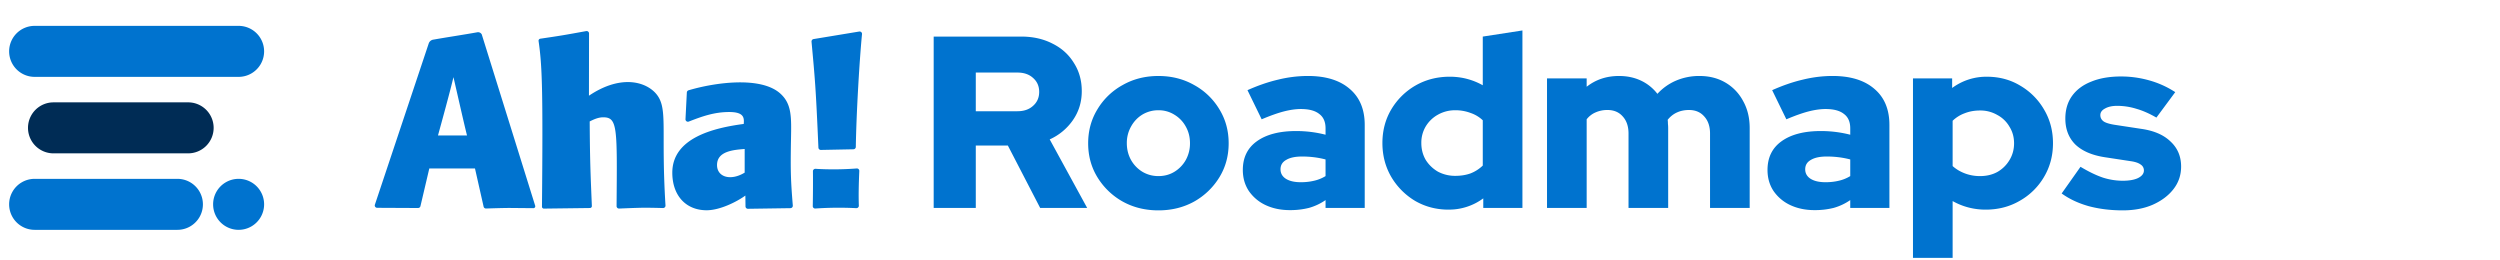 <svg width="231" height="24" fill="none" xmlns="http://www.w3.org/2000/svg"><path d="M4.943 14.17a2.356 2.356 0 0 1 0-4.712h12.393a2.356 2.356 0 1 1 0 4.711H4.943Z" fill="#002C55"/><path fill-rule="evenodd" clip-rule="evenodd" d="M.844 4.746A2.356 2.356 0 0 0 3.2 7.102h18.848a2.356 2.356 0 1 0 0-4.712H3.2A2.356 2.356 0 0 0 .844 4.746ZM3.2 21.237a2.356 2.356 0 1 1 0-4.712h13.193a2.356 2.356 0 1 1 0 4.712H3.2Zm21.204-2.356a2.356 2.356 0 1 1-4.712 0 2.356 2.356 0 0 1 4.712 0Z" fill="#0073CF"/><g clip-path="url(#a)" fill="#0073CF"><path d="m39.667 15.569-.818 3.48a.221.221 0 0 1-.08.123.23.23 0 0 1-.14.048l-3.777-.018a.228.228 0 0 1-.183-.092.217.217 0 0 1-.03-.198l4.978-14.907a.533.533 0 0 1 .438-.345c1.102-.196 2.844-.46 4.075-.682a.388.388 0 0 1 .385.204l4.938 15.833a.17.17 0 0 1-.028.15.177.177 0 0 1-.139.07l-2.203-.02c-.584 0-1.72.037-2.171.051a.226.226 0 0 1-.145-.046.219.219 0 0 1-.082-.127l-.796-3.524h-4.222Zm3.484-3.055c-.313-1.254-.808-3.467-1.251-5.386-.313 1.33-1.071 4.083-1.43 5.386h2.681ZM54.419 8.844c2.706-1.828 4.954-1.42 6.059-.339 1.34 1.35.556 3.11 1.014 10.482a.217.217 0 0 1-.062.167.237.237 0 0 1-.169.069 79.52 79.52 0 0 0-1.584-.03c-.659 0-1.94.055-2.468.078a.232.232 0 0 1-.167-.062.222.222 0 0 1-.07-.16c.054-7.239.107-8.21-1.233-8.21-.455 0-.866.19-1.251.381.022 3.743.076 4.804.2 7.818a.177.177 0 0 1-.049.128.196.196 0 0 1-.13.055l-4.248.054a.174.174 0 0 1-.13-.052.171.171 0 0 1-.053-.126c.098-10.805.018-13.038-.313-15.299a.189.189 0 0 1 .039-.152.196.196 0 0 1 .14-.073c1.877-.276 2.063-.307 4.248-.705a.232.232 0 0 1 .172.069.224.224 0 0 1 .063.171l-.008 5.736ZM68.872 18.07c-.782.57-2.346 1.358-3.575 1.358-1.939 0-3.176-1.38-3.176-3.471 0-3.22 3.831-4.14 6.6-4.504.043-.53.065-1.102-1.34-1.102-1.407 0-2.55.42-3.732.88a.226.226 0 0 1-.288-.109.22.22 0 0 1-.022-.107l.125-2.471a.222.222 0 0 1 .047-.124.23.23 0 0 1 .11-.077c2.47-.733 6.68-1.308 8.471.293 1.087.972 1.034 2.206.995 4.292-.055 3.001-.011 3.832.169 6.068a.22.22 0 0 1-.06.166.222.222 0 0 1-.156.072l-3.931.058a.22.22 0 0 1-.224-.216l-.013-1.006Zm-.064-4.305c-1.016.085-2.554.191-2.554 1.485 0 1.117 1.26 1.493 2.554.7v-2.185ZM75.853 13.854a.231.231 0 0 1-.159-.06.222.222 0 0 1-.072-.152c-.246-5.649-.313-6.266-.637-9.792a.22.22 0 0 1 .045-.153.229.229 0 0 1 .137-.086l4.222-.697a.23.23 0 0 1 .191.055.218.218 0 0 1 .07.184c-.245 2.537-.522 7.322-.573 10.423a.219.219 0 0 1-.066.152.228.228 0 0 1-.155.066l-3.003.06ZM79.357 19.004a.216.216 0 0 1-.066.165.229.229 0 0 1-.169.065 31.956 31.956 0 0 0-3.781.033.223.223 0 0 1-.225-.133.21.21 0 0 1-.016-.09c.022-1.196.026-2.473.015-3.22a.213.213 0 0 1 .072-.165.224.224 0 0 1 .172-.06c1.263.075 2.529.064 3.79-.033a.23.23 0 0 1 .178.056.225.225 0 0 1 .072.172c-.055 1.246-.075 2.316-.042 3.21Z"/></g><path d="M196.152 19.438c-1.131 0-2.179-.129-3.144-.385-.965-.271-1.801-.663-2.51-1.176l1.741-2.465c.754.452 1.44.784 2.059.995a6.037 6.037 0 0 0 1.832.294c.603 0 1.078-.083 1.425-.249.361-.18.542-.415.542-.701a.63.63 0 0 0-.294-.543c-.196-.15-.505-.256-.927-.316l-2.375-.362c-1.191-.181-2.103-.573-2.737-1.176-.618-.619-.927-1.418-.927-2.398 0-.814.204-1.508.611-2.08.422-.589 1.018-1.034 1.787-1.335.769-.317 1.688-.475 2.759-.475.874 0 1.741.12 2.601.362a8.609 8.609 0 0 1 2.397 1.085l-1.741 2.353c-.649-.377-1.267-.649-1.855-.815a5.97 5.97 0 0 0-1.764-.271c-.467 0-.844.083-1.131.249-.286.15-.43.354-.43.61 0 .242.106.438.317.588.211.136.573.242 1.086.317l2.375.362c1.176.166 2.08.558 2.714 1.176.648.603.972 1.372.972 2.307 0 .784-.234 1.478-.701 2.08-.467.604-1.108 1.086-1.922 1.448-.8.347-1.719.52-2.76.52ZM176.759 23.825V7.247h3.619v.882a5.314 5.314 0 0 1 3.212-1.04c1.146 0 2.179.278 3.098.836a6.065 6.065 0 0 1 2.194 2.217c.543.92.814 1.953.814 3.098 0 1.146-.278 2.187-.836 3.122a6.023 6.023 0 0 1-2.239 2.194c-.935.542-1.983.814-3.144.814a6.252 6.252 0 0 1-1.606-.204 6.087 6.087 0 0 1-1.448-.588v5.247h-3.664Zm6.198-7.554c.603 0 1.138-.128 1.605-.384a3.064 3.064 0 0 0 1.109-1.086c.286-.467.429-.988.429-1.56 0-.574-.143-1.086-.429-1.539a2.808 2.808 0 0 0-1.131-1.085 3.096 3.096 0 0 0-1.583-.407c-.513 0-.981.083-1.403.248a3.17 3.17 0 0 0-1.131.702v4.184c.317.286.694.513 1.131.678.438.166.905.25 1.403.25ZM167.661 19.415c-.845 0-1.598-.159-2.262-.475a3.856 3.856 0 0 1-1.538-1.312c-.362-.558-.543-1.199-.543-1.922 0-1.146.43-2.028 1.289-2.647.875-.633 2.089-.95 3.642-.95.935 0 1.839.114 2.714.34v-.588c0-.604-.196-1.048-.588-1.335-.377-.301-.942-.452-1.696-.452-.468 0-.996.075-1.584.226-.573.15-1.251.392-2.035.724l-1.312-2.692c.98-.437 1.922-.761 2.827-.972.92-.226 1.84-.34 2.759-.34 1.659 0 2.948.4 3.868 1.2.92.783 1.38 1.892 1.38 3.324v7.667h-3.619v-.723a5.122 5.122 0 0 1-1.538.723 7.09 7.09 0 0 1-1.764.204Zm-.86-3.777c0 .377.166.67.498.882.332.21.792.317 1.38.317.437 0 .844-.046 1.221-.136a3.5 3.5 0 0 0 1.063-.43v-1.538a8.262 8.262 0 0 0-1.063-.204 8.931 8.931 0 0 0-1.108-.067c-.634 0-1.124.105-1.47.316-.347.196-.521.483-.521.86ZM142.944 19.211V7.247h3.664v.769c.844-.664 1.839-.995 2.985-.995.754 0 1.433.143 2.036.43a4.12 4.12 0 0 1 1.515 1.22 4.982 4.982 0 0 1 1.719-1.22 5.42 5.42 0 0 1 2.171-.43c.905 0 1.704.203 2.398.61a4.297 4.297 0 0 1 1.628 1.697c.407.723.611 1.56.611 2.51v7.373h-3.664v-6.875c0-.664-.181-1.191-.543-1.584-.347-.392-.814-.588-1.402-.588-.407 0-.777.076-1.108.226-.332.151-.619.377-.86.68.015.12.023.248.023.384.015.12.022.248.022.384v7.373h-3.664v-6.875c0-.664-.18-1.191-.542-1.584-.347-.392-.815-.588-1.403-.588a2.65 2.65 0 0 0-1.108.226 2.06 2.06 0 0 0-.814.634v8.187h-3.664ZM133.842 19.37c-1.131 0-2.164-.272-3.099-.815a6.311 6.311 0 0 1-2.194-2.216c-.542-.935-.814-1.975-.814-3.121s.272-2.18.814-3.099a6.188 6.188 0 0 1 2.24-2.216c.949-.543 2.005-.815 3.166-.815.558 0 1.093.068 1.606.204.512.136.995.332 1.447.588v-4.5l3.664-.566V19.21h-3.618v-.882a5.314 5.314 0 0 1-3.212 1.04Zm.633-3.122c.513 0 .98-.075 1.402-.226.423-.166.8-.407 1.131-.723v-4.185a3.055 3.055 0 0 0-1.131-.678 3.916 3.916 0 0 0-1.402-.249 3.22 3.22 0 0 0-1.606.407 3.01 3.01 0 0 0-1.131 1.086 2.934 2.934 0 0 0-.407 1.538c0 .573.136 1.093.407 1.56.287.453.664.814 1.131 1.086a3.371 3.371 0 0 0 1.606.384ZM119.179 19.415c-.844 0-1.598-.159-2.261-.475a3.85 3.85 0 0 1-1.538-1.312c-.362-.558-.543-1.199-.543-1.922 0-1.146.43-2.028 1.289-2.647.875-.633 2.088-.95 3.641-.95.935 0 1.84.114 2.714.34v-.588c0-.604-.196-1.048-.588-1.335-.377-.301-.942-.452-1.696-.452-.467 0-.995.075-1.583.226-.573.15-1.252.392-2.036.724l-1.311-2.692c.98-.437 1.922-.761 2.827-.972a11.51 11.51 0 0 1 2.759-.34c1.659 0 2.948.4 3.868 1.2.919.783 1.379 1.892 1.379 3.324v7.667h-3.619v-.723a5.11 5.11 0 0 1-1.538.723 7.078 7.078 0 0 1-1.764.204Zm-.859-3.777c0 .377.166.67.497.882.332.21.792.317 1.38.317.437 0 .844-.046 1.221-.136a3.49 3.49 0 0 0 1.063-.43v-1.538a8.229 8.229 0 0 0-1.063-.204 8.92 8.92 0 0 0-1.108-.067c-.633 0-1.123.105-1.47.316-.347.196-.52.483-.52.86ZM107.037 19.438c-1.221 0-2.322-.272-3.302-.815a6.388 6.388 0 0 1-2.33-2.239c-.573-.935-.859-1.983-.859-3.144 0-1.16.286-2.209.859-3.143a6.156 6.156 0 0 1 2.33-2.24c.98-.557 2.081-.836 3.302-.836s2.322.279 3.302.836a6.156 6.156 0 0 1 2.33 2.24c.573.934.859 1.982.859 3.143 0 1.161-.286 2.21-.859 3.144a6.388 6.388 0 0 1-2.33 2.24c-.98.542-2.081.814-3.302.814Zm0-3.167c.558 0 1.055-.136 1.493-.407a2.993 2.993 0 0 0 1.04-1.086 3.15 3.15 0 0 0 .385-1.538c0-.573-.129-1.085-.385-1.538a2.888 2.888 0 0 0-1.063-1.108 2.73 2.73 0 0 0-1.47-.407 2.85 2.85 0 0 0-1.493.407c-.437.272-.784.64-1.04 1.108a3.068 3.068 0 0 0-.385 1.538c0 .558.129 1.07.385 1.538.256.453.603.814 1.04 1.086.453.271.95.407 1.493.407ZM86.272 19.211V3.38h8.097c1.086 0 2.051.219 2.895.656.845.422 1.5 1.018 1.968 1.787.483.754.724 1.62.724 2.6 0 .996-.272 1.886-.814 2.67a5.184 5.184 0 0 1-2.149 1.787l3.461 6.332h-4.343l-2.986-5.767h-2.962v5.767h-3.89Zm3.89-8.933h3.846c.603 0 1.085-.166 1.447-.498.377-.332.566-.761.566-1.29 0-.527-.189-.957-.566-1.288-.362-.332-.844-.498-1.447-.498h-3.845v3.574Z" fill="#0073CF"/><defs><clipPath id="a"><path fill="#fff" transform="translate(34.627 2.868)" d="M0 0h45.025v16.561H0z"/></clipPath></defs></svg>